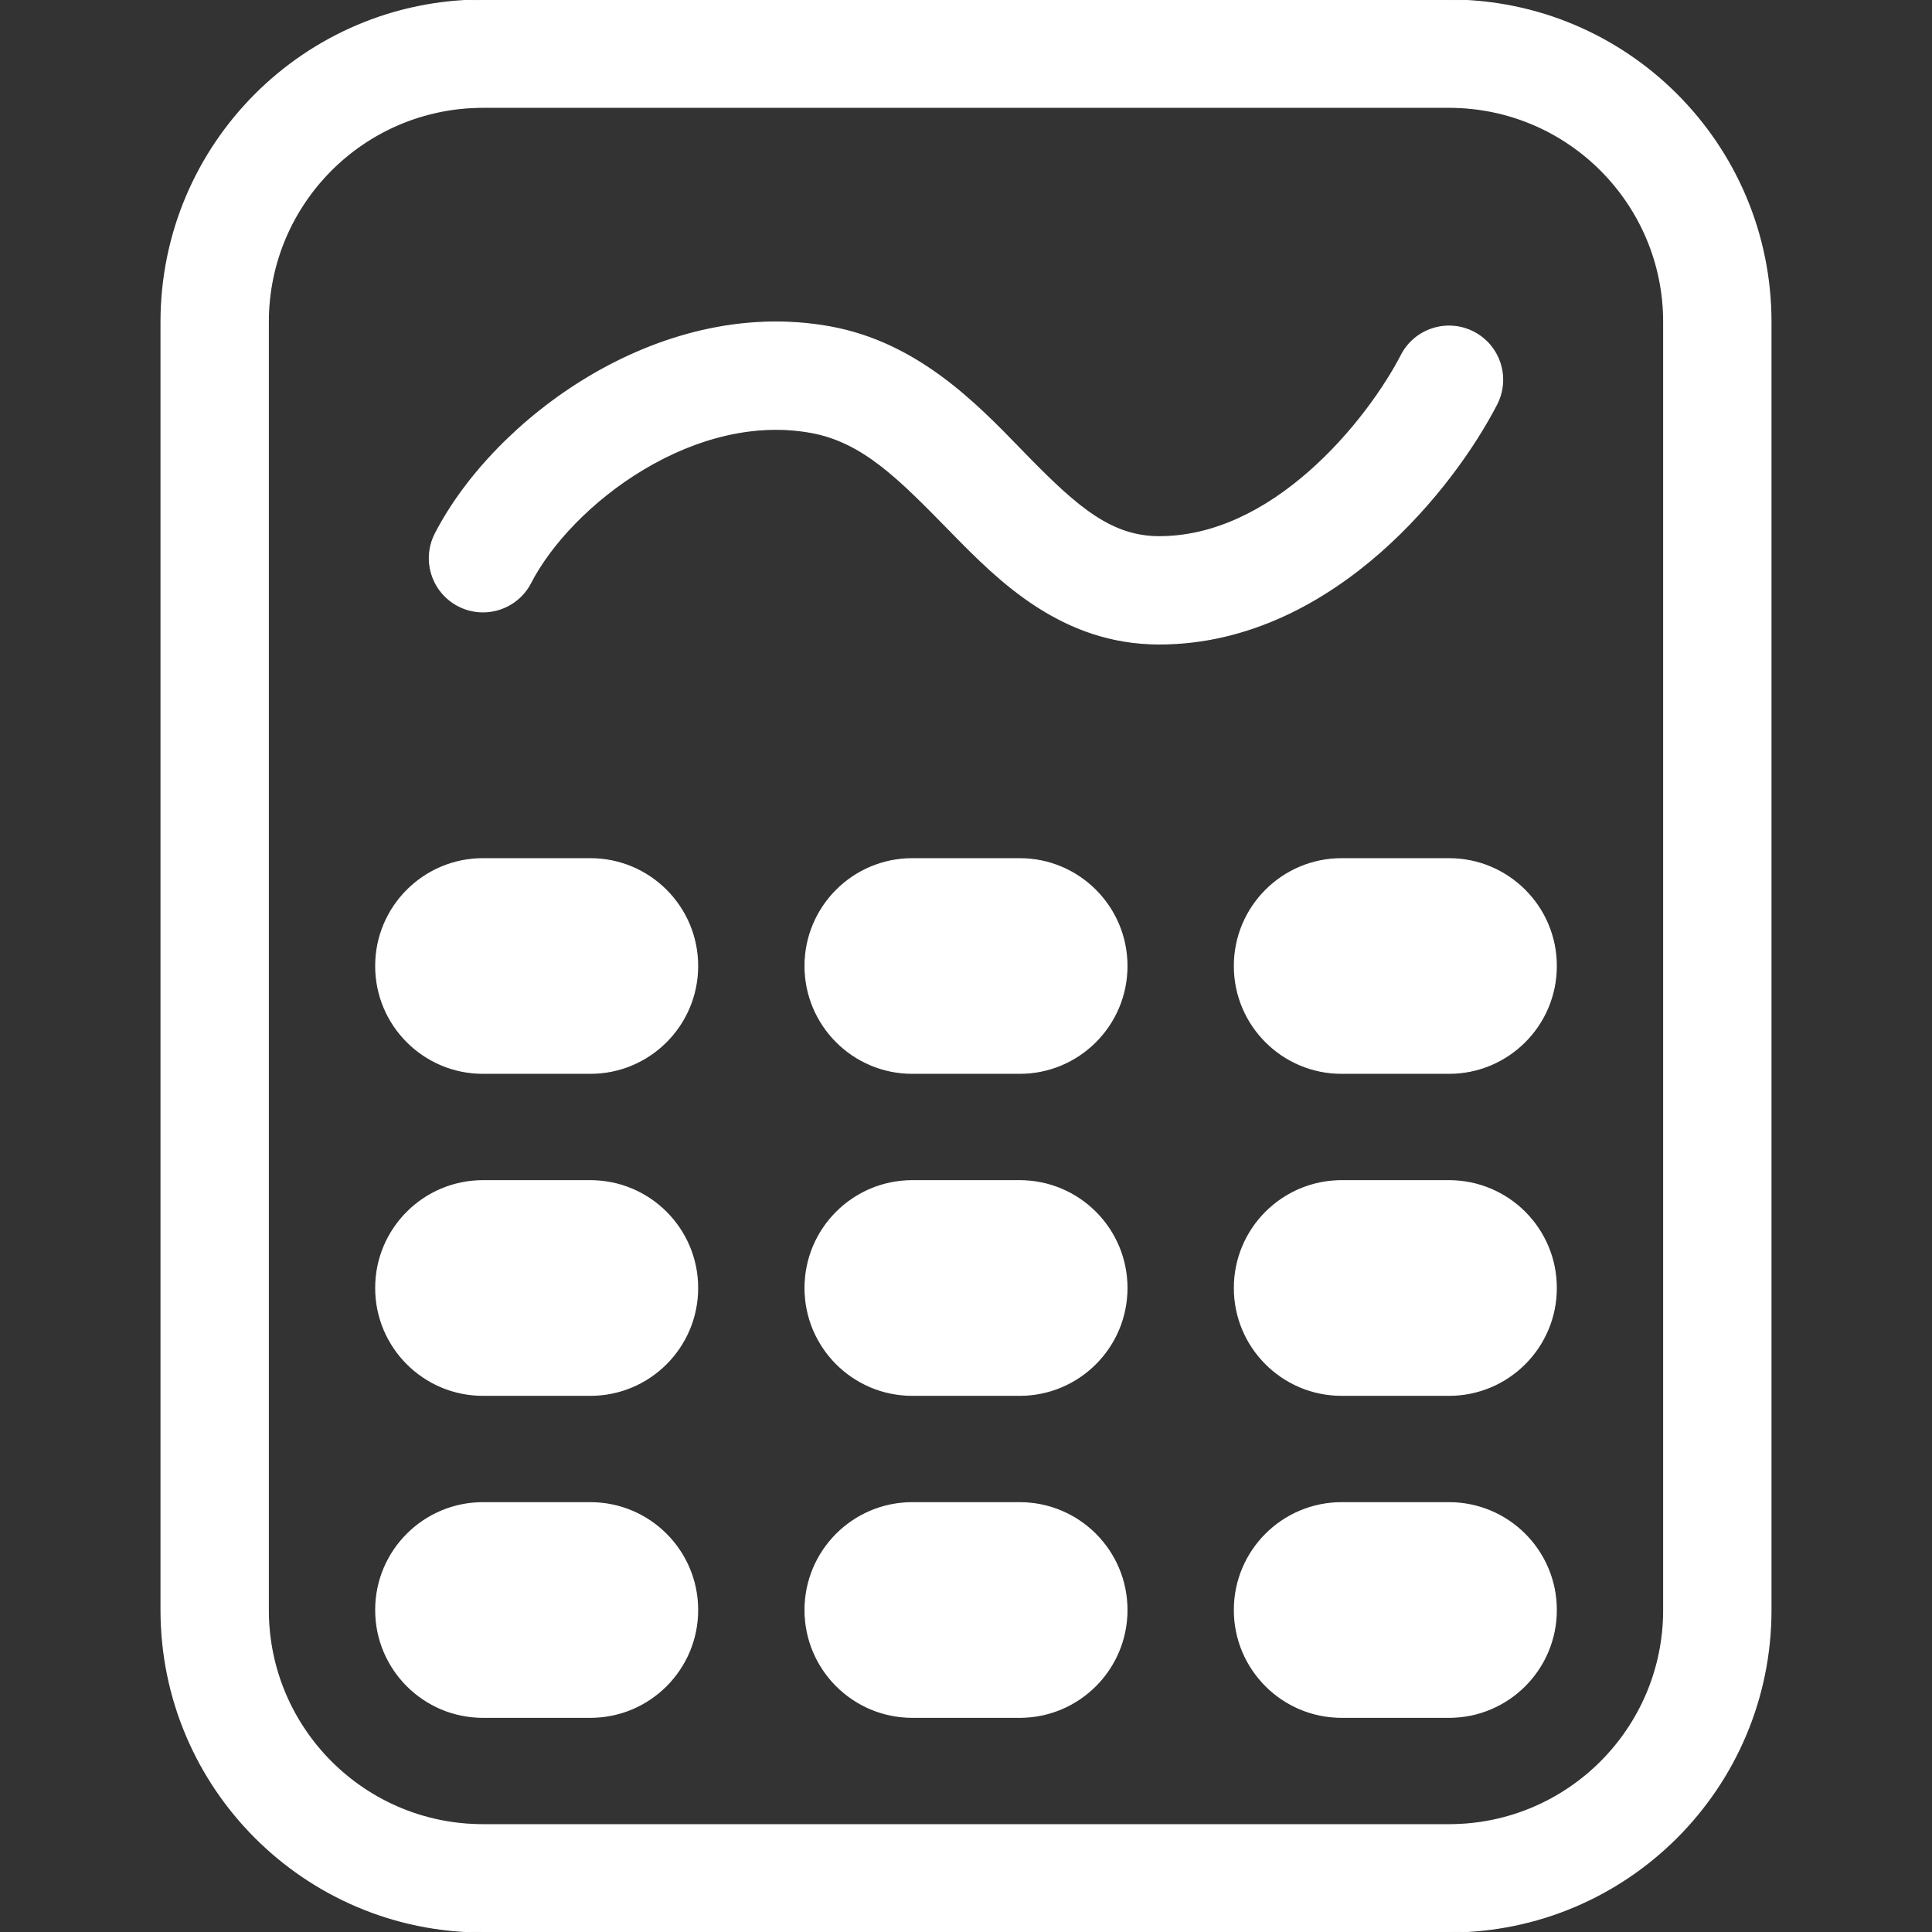 <!DOCTYPE svg PUBLIC "-//W3C//DTD SVG 1.1//EN" "http://www.w3.org/Graphics/SVG/1.1/DTD/svg11.dtd">
<!-- Uploaded to: SVG Repo, www.svgrepo.com, Transformed by: SVG Repo Mixer Tools -->
<svg fill="#ffffff" width="800px" height="800px" viewBox="0 0 1920 1920" xmlns="http://www.w3.org/2000/svg" stroke="#ffffff">
<rect x="0" y="0" width="1920" height="1920" fill="#333333" stroke="none"/>
<g id="SVGRepo_bgCarrier" stroke-width="0"/>
<g id="SVGRepo_tracerCarrier" stroke-linecap="round" stroke-linejoin="round"/>
<g id="SVGRepo_iconCarrier"> <path d="M1440 0c176.73 0 320 143.269 320 320v1280c0 176.73-143.27 320-320 320H480c-176.731 0-320-143.27-320-320V320C160 143.269 303.269 0 480 0Zm0 106.667H480c-117.821 0-213.333 95.512-213.333 213.333v1280c0 117.82 95.512 213.33 213.333 213.33h960c117.82 0 213.33-95.51 213.33-213.33V320c0-117.821-95.51-213.333-213.33-213.333ZM586.667 1493.33c58.91 0 106.666 47.76 106.666 106.67 0 58.91-47.756 106.67-106.666 106.67H480c-58.91 0-106.667-47.76-106.667-106.67 0-58.91 47.757-106.67 106.667-106.67h106.667Zm426.663 0c58.91 0 106.67 47.76 106.67 106.67 0 58.91-47.76 106.67-106.67 106.67H906.667C847.756 1706.67 800 1658.91 800 1600c0-58.91 47.756-106.67 106.667-106.67h106.663Zm426.67 0c58.91 0 106.67 47.76 106.67 106.67 0 58.91-47.76 106.67-106.67 106.67h-106.67c-58.91 0-106.66-47.76-106.66-106.67 0-58.91 47.75-106.67 106.66-106.67H1440Zm-853.333-320c58.91 0 106.666 47.76 106.666 106.67 0 58.91-47.756 106.67-106.666 106.67H480c-58.91 0-106.667-47.76-106.667-106.67 0-58.91 47.757-106.67 106.667-106.67h106.667Zm426.663 0c58.91 0 106.67 47.76 106.67 106.67 0 58.91-47.76 106.67-106.67 106.67H906.667C847.756 1386.67 800 1338.91 800 1280c0-58.91 47.756-106.67 106.667-106.67h106.663Zm426.67 0c58.91 0 106.67 47.76 106.67 106.67 0 58.91-47.76 106.67-106.67 106.67h-106.67c-58.91 0-106.66-47.76-106.66-106.67 0-58.91 47.75-106.67 106.66-106.67H1440ZM586.667 853.333c58.91 0 106.666 47.757 106.666 106.667 0 58.91-47.756 106.67-106.666 106.67H480c-58.91 0-106.667-47.76-106.667-106.67 0-58.91 47.757-106.667 106.667-106.667h106.667Zm426.663 0c58.91 0 106.67 47.757 106.67 106.667 0 58.91-47.76 106.67-106.67 106.67H906.667C847.756 1066.67 800 1018.91 800 960c0-58.91 47.756-106.667 106.667-106.667h106.663Zm426.67 0c58.91 0 106.67 47.757 106.67 106.667 0 58.91-47.76 106.67-106.67 106.67h-106.67c-58.91 0-106.66-47.76-106.66-106.67 0-58.91 47.75-106.667 106.66-106.667H1440ZM825.656 324.944c85.783 15.792 143.8 75.528 187.404 120.421 3.08 3.177 6.09 6.28 9.04 9.287 49.59 50.626 83.01 78.681 129.9 78.681 54.47 0 105.21-26.083 148.97-64.497 43.7-38.365 75.78-85.114 91.62-115.86 13.48-26.186 45.64-36.481 71.83-22.994 26.19 13.487 36.48 45.648 22.99 71.834-21.08 40.945-61 98.831-116.07 147.179C1316.33 597.293 1241.53 640 1152 640c-97.11 0-159.689-63.326-206.101-110.708l-2.088-2.132c-50.32-51.381-86.03-87.843-137.467-97.312-55.901-10.291-114.474 5.17-166.557 36.244-52.433 31.283-92.9 75.277-112.373 113.086-13.486 26.186-45.648 36.481-71.834 22.994-26.186-13.487-36.481-45.648-22.994-71.834 29.758-57.779 85.291-115.72 152.55-155.848 67.609-40.338 152.421-65.764 240.52-49.546Z" fill-rule="evenodd"/> </g>
</svg>